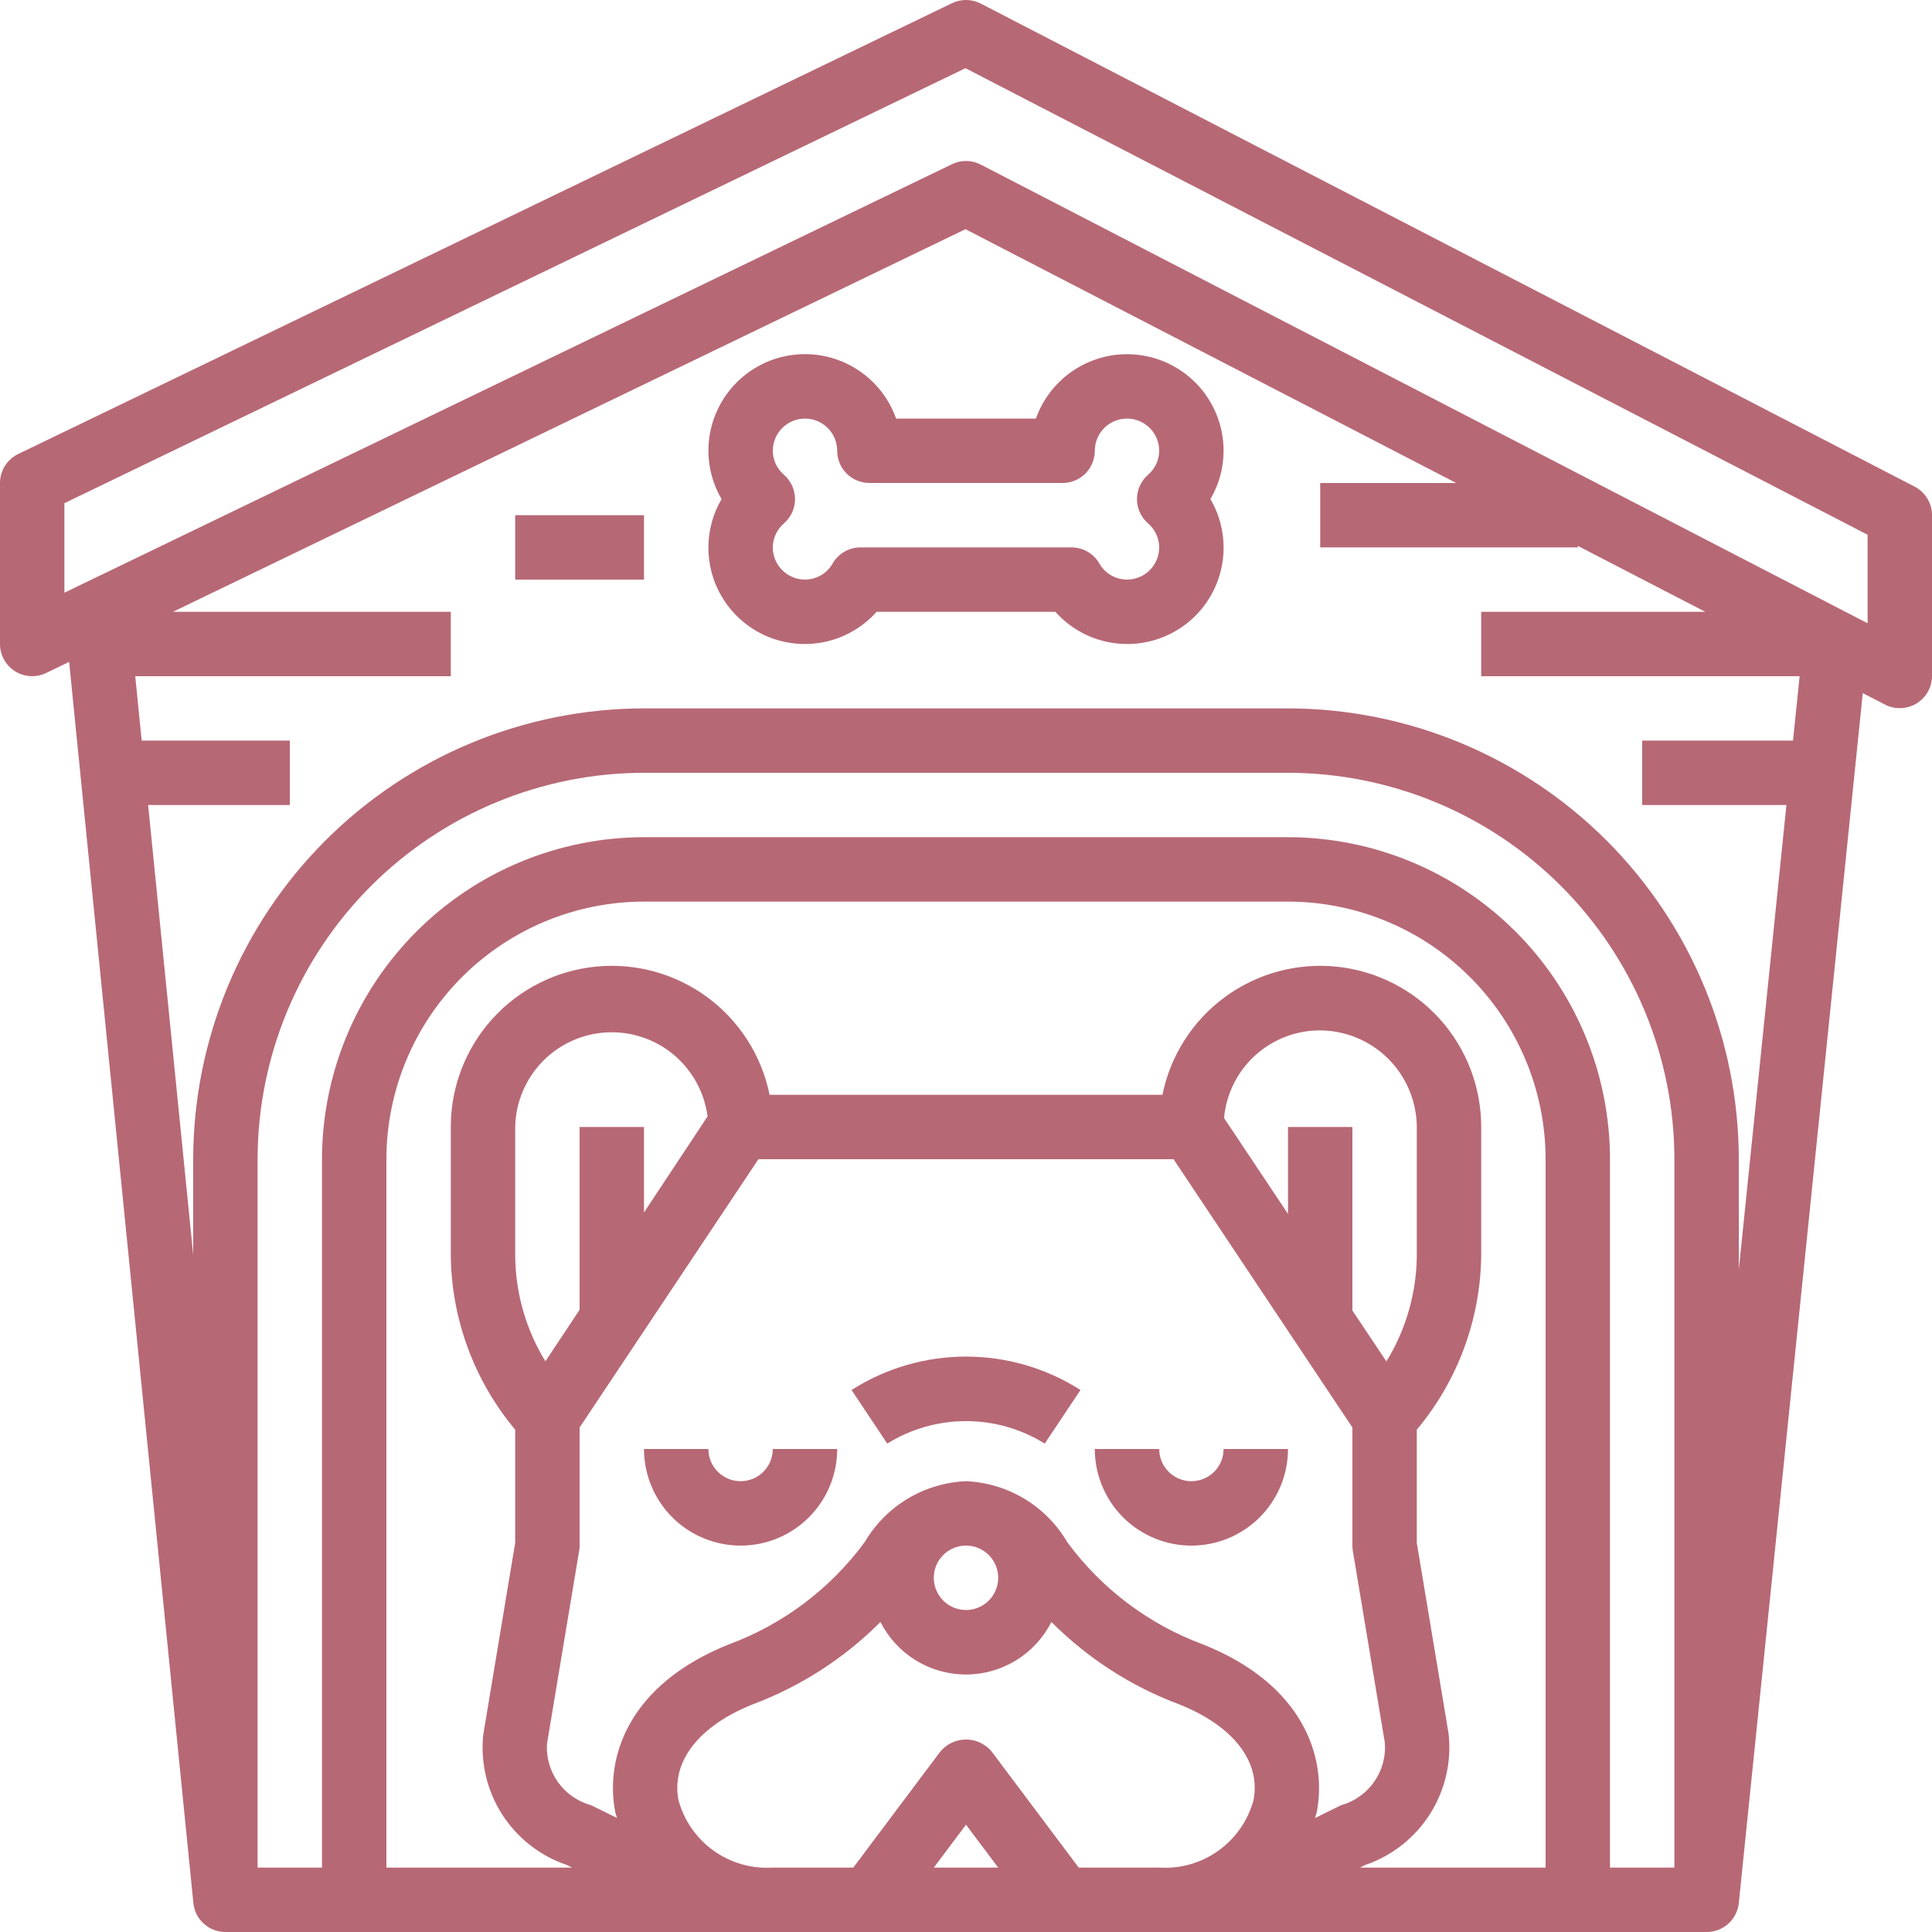 <svg width="126" height="126" viewBox="0 0 126 126" fill="none" xmlns="http://www.w3.org/2000/svg">
<path d="M55.535 90.653L57.865 94.147C59.407 93.189 61.185 92.681 63 92.681C64.815 92.681 66.593 93.189 68.135 94.147L70.466 90.653C68.236 89.229 65.645 88.473 63 88.473C60.355 88.473 57.764 89.229 55.535 90.653Z" fill="#B76875"/>
<path d="M48.3 96.6C47.743 96.6 47.209 96.379 46.815 95.985C46.421 95.591 46.2 95.057 46.2 94.5H42C42 96.171 42.664 97.773 43.845 98.955C45.027 100.136 46.629 100.8 48.3 100.8C49.971 100.8 51.573 100.136 52.755 98.955C53.936 97.773 54.6 96.171 54.6 94.5H50.4C50.4 95.057 50.179 95.591 49.785 95.985C49.391 96.379 48.857 96.6 48.3 96.6Z" fill="#B76875"/>
<path d="M77.7 96.6C77.143 96.6 76.609 96.379 76.215 95.985C75.821 95.591 75.6 95.057 75.6 94.5H71.4C71.4 96.171 72.064 97.773 73.245 98.955C74.427 100.136 76.029 100.8 77.7 100.8C79.371 100.8 80.973 100.136 82.155 98.955C83.336 97.773 84 96.171 84 94.5H79.8C79.8 95.057 79.579 95.591 79.185 95.985C78.791 96.379 78.257 96.6 77.7 96.6Z" fill="#B76875"/>
<path d="M0.983 43.778C1.284 43.967 1.629 44.077 1.984 44.096C2.339 44.115 2.693 44.044 3.014 43.889L4.509 43.167L12.611 124.11C12.663 124.628 12.905 125.108 13.291 125.457C13.677 125.807 14.179 126 14.7 126H111.3C111.822 126.003 112.327 125.81 112.715 125.461C113.104 125.111 113.348 124.63 113.4 124.11L121.485 45.204L122.955 45.96C123.274 46.121 123.629 46.197 123.986 46.183C124.343 46.168 124.69 46.063 124.995 45.877C125.3 45.69 125.552 45.429 125.728 45.118C125.904 44.807 125.997 44.457 126 44.099V33.599C126 33.214 125.894 32.837 125.693 32.508C125.493 32.179 125.206 31.911 124.864 31.735L63.964 0.234C63.674 0.085 63.354 0.005 63.028 0C62.702 -0.004 62.38 0.067 62.087 0.209L1.187 29.609C0.831 29.781 0.531 30.049 0.321 30.384C0.112 30.718 0 31.105 6.86282e-08 31.499V41.999C-9.07867e-05 42.355 0.09 42.704 0.262 43.016C0.434 43.327 0.682 43.589 0.983 43.778ZM60.9 121.8L63 119.001L65.1 121.8H60.9ZM81.753 117.39C81.394 118.723 80.586 119.89 79.464 120.694C78.343 121.498 76.977 121.889 75.6 121.8H70.35L64.68 114.24C64.476 113.992 64.219 113.792 63.929 113.655C63.639 113.518 63.321 113.447 63 113.447C62.679 113.447 62.361 113.518 62.071 113.655C61.781 113.792 61.524 113.992 61.32 114.24L55.65 121.8H50.4C49.023 121.889 47.657 121.498 46.536 120.694C45.414 119.89 44.605 118.723 44.247 117.39C43.766 114.891 45.574 112.56 49.077 111.159C52.212 109.986 55.058 108.152 57.42 105.781C57.942 106.812 58.739 107.677 59.724 108.282C60.708 108.887 61.841 109.207 62.996 109.207C64.151 109.207 65.284 108.887 66.268 108.282C67.252 107.677 68.049 106.812 68.571 105.781C70.934 108.152 73.78 109.986 76.915 111.159C80.43 112.56 82.234 114.882 81.753 117.39ZM60.9 102.9C60.9 102.484 61.023 102.078 61.254 101.733C61.485 101.388 61.813 101.119 62.196 100.96C62.58 100.801 63.002 100.759 63.41 100.84C63.817 100.921 64.191 101.121 64.485 101.415C64.779 101.709 64.979 102.083 65.06 102.49C65.141 102.897 65.099 103.32 64.94 103.703C64.781 104.087 64.512 104.415 64.167 104.646C63.821 104.877 63.415 105 63 105C62.443 105 61.909 104.779 61.515 104.385C61.121 103.991 60.9 103.457 60.9 102.9ZM85.76 118.572C85.791 118.438 85.85 118.312 85.877 118.175C86.564 114.605 84.983 109.853 78.481 107.255C74.933 105.946 71.848 103.625 69.607 100.579C68.926 99.416 67.965 98.442 66.811 97.747C65.656 97.052 64.346 96.657 63 96.6C61.654 96.657 60.344 97.05 59.19 97.744C58.036 98.438 57.074 99.411 56.393 100.573C54.152 103.619 51.067 105.94 47.519 107.249C41.009 109.853 39.436 114.599 40.123 118.169C40.15 118.306 40.209 118.432 40.24 118.566C40.24 118.566 38.606 117.753 38.537 117.726C37.675 117.489 36.92 116.964 36.398 116.238C35.877 115.512 35.62 114.629 35.671 113.736L37.771 101.136C37.79 101.025 37.8 100.912 37.8 100.8V93.097L49.463 75.6H76.537L88.2 93.097V100.8C88.199 100.916 88.209 101.032 88.229 101.146L90.317 113.66C90.386 114.564 90.139 115.464 89.618 116.207C89.098 116.949 88.336 117.488 87.463 117.732C87.394 117.76 85.76 118.572 85.76 118.572ZM37.8 73.5V85.421L35.57 88.781C34.31 86.727 33.63 84.37 33.6 81.961V73.458C33.641 71.872 34.279 70.36 35.387 69.224C36.494 68.088 37.989 67.412 39.574 67.33C41.158 67.249 42.714 67.768 43.933 68.784C45.151 69.8 45.941 71.238 46.145 72.811L42 79.075V73.5H37.8ZM84 73.5V79.17L79.829 72.914C79.969 71.355 80.687 69.904 81.841 68.847C82.995 67.79 84.503 67.202 86.069 67.2C87.747 67.202 89.356 67.87 90.543 69.056C91.73 70.243 92.398 71.853 92.4 73.531V81.961C92.366 84.374 91.681 86.733 90.418 88.79L88.2 85.47V73.5H84ZM100.8 121.8H88.696L89.046 121.626C90.792 121.028 92.281 119.853 93.267 118.294C94.254 116.735 94.678 114.886 94.471 113.053L92.4 100.626V93.24C95.054 90.071 96.537 86.085 96.6 81.952V73.531C96.611 70.924 95.651 68.407 93.908 66.469C92.166 64.53 89.764 63.309 87.171 63.043C84.578 62.778 81.979 63.486 79.879 65.03C77.779 66.575 76.329 68.845 75.81 71.4H50.19C49.673 68.851 48.228 66.586 46.136 65.041C44.044 63.497 41.453 62.784 38.866 63.04C36.278 63.296 33.877 64.503 32.129 66.428C30.38 68.352 29.408 70.857 29.4 73.458V81.961C29.465 86.091 30.948 90.073 33.6 93.24V100.617L31.517 113.131C31.326 114.954 31.761 116.789 32.75 118.332C33.739 119.876 35.224 121.037 36.96 121.626L37.311 121.8H25.2V75.6C25.205 71.145 26.977 66.875 30.126 63.726C33.276 60.576 37.546 58.804 42 58.8H84C88.454 58.804 92.724 60.576 95.874 63.726C99.023 66.875 100.795 71.145 100.8 75.6V121.8ZM109.2 121.8H105V75.6C104.994 70.032 102.779 64.694 98.843 60.757C94.906 56.82 89.568 54.606 84 54.599H42C36.432 54.606 31.094 56.82 27.157 60.757C23.221 64.694 21.006 70.032 21 75.6V121.8H16.8V75.6C16.807 68.918 19.465 62.513 24.189 57.788C28.913 53.064 35.319 50.407 42 50.399H84C90.681 50.407 97.087 53.064 101.811 57.788C106.535 62.513 109.193 68.918 109.2 75.6V121.8ZM116.936 48.299H107.1V52.499H116.506L113.4 82.807V75.6C113.392 67.805 110.291 60.332 104.78 54.82C99.268 49.308 91.795 46.208 84 46.199H42C34.205 46.208 26.732 49.308 21.22 54.82C15.709 60.332 12.608 67.805 12.6 75.6V81.835L9.66 52.499H18.9V48.299H9.24L8.82 44.099H29.4V39.899H11.281L62.966 14.947L94.968 31.499H86.1V35.699H102.9V35.601L111.21 39.899H96.6V44.099H117.367L116.936 48.299ZM4.2 32.816L62.966 4.447L121.8 34.876V40.649L63.964 10.734C63.671 10.582 63.347 10.502 63.017 10.499H63C62.684 10.499 62.371 10.571 62.087 10.709L4.2 38.654V32.816Z" fill="#B76875"/>
<path d="M73.5 23.099C72.197 23.101 70.927 23.505 69.864 24.257C68.8 25.009 67.995 26.072 67.559 27.299H58.441C57.946 25.897 56.971 24.715 55.689 23.963C54.407 23.21 52.9 22.935 51.435 23.187C49.969 23.438 48.64 24.2 47.682 25.336C46.724 26.473 46.199 27.913 46.2 29.399C46.201 30.507 46.498 31.594 47.059 32.549C46.498 33.504 46.201 34.592 46.2 35.699C46.196 36.974 46.581 38.22 47.302 39.271C48.023 40.323 49.047 41.13 50.237 41.585C51.428 42.041 52.729 42.124 53.967 41.823C55.206 41.522 56.324 40.851 57.172 39.899H68.828C69.676 40.851 70.794 41.522 72.033 41.823C73.271 42.124 74.572 42.041 75.763 41.585C76.954 41.13 77.977 40.323 78.698 39.271C79.419 38.22 79.804 36.974 79.8 35.699C79.799 34.592 79.502 33.504 78.941 32.549C79.502 31.594 79.799 30.507 79.8 29.399C79.8 27.728 79.136 26.126 77.955 24.945C76.773 23.763 75.171 23.099 73.5 23.099ZM74.869 34.131C75.096 34.324 75.279 34.565 75.405 34.835C75.531 35.106 75.598 35.401 75.6 35.699C75.6 36.256 75.379 36.79 74.985 37.184C74.591 37.578 74.057 37.799 73.5 37.799C73.134 37.799 72.774 37.702 72.458 37.517C72.141 37.333 71.879 37.068 71.698 36.749C71.514 36.43 71.249 36.166 70.93 35.981C70.612 35.797 70.25 35.7 69.882 35.699H56.118C55.75 35.7 55.388 35.797 55.069 35.981C54.751 36.166 54.486 36.43 54.302 36.749C54.121 37.068 53.859 37.333 53.542 37.517C53.226 37.702 52.866 37.799 52.5 37.799C51.943 37.799 51.409 37.578 51.015 37.184C50.621 36.79 50.4 36.256 50.4 35.699C50.402 35.401 50.468 35.106 50.595 34.835C50.721 34.565 50.904 34.324 51.131 34.131C51.356 33.934 51.537 33.69 51.661 33.418C51.785 33.145 51.849 32.849 51.849 32.549C51.849 32.25 51.785 31.954 51.661 31.681C51.537 31.408 51.356 31.165 51.131 30.968C50.904 30.774 50.721 30.534 50.595 30.263C50.468 29.992 50.402 29.698 50.4 29.399C50.4 28.842 50.621 28.308 51.015 27.914C51.409 27.52 51.943 27.299 52.5 27.299C53.057 27.299 53.591 27.52 53.985 27.914C54.379 28.308 54.6 28.842 54.6 29.399C54.6 29.956 54.821 30.49 55.215 30.884C55.609 31.278 56.143 31.499 56.7 31.499H69.3C69.857 31.499 70.391 31.278 70.785 30.884C71.179 30.49 71.4 29.956 71.4 29.399C71.4 28.842 71.621 28.308 72.015 27.914C72.409 27.52 72.943 27.299 73.5 27.299C74.057 27.299 74.591 27.52 74.985 27.914C75.379 28.308 75.6 28.842 75.6 29.399C75.598 29.698 75.531 29.992 75.405 30.263C75.279 30.534 75.096 30.774 74.869 30.968C74.644 31.165 74.463 31.408 74.339 31.681C74.215 31.954 74.151 32.25 74.151 32.549C74.151 32.849 74.215 33.145 74.339 33.418C74.463 33.69 74.644 33.934 74.869 34.131Z" fill="#B76875"/>
<path d="M42 33.599H33.6V37.799H42V33.599Z" fill="#B76875"/>
</svg>
